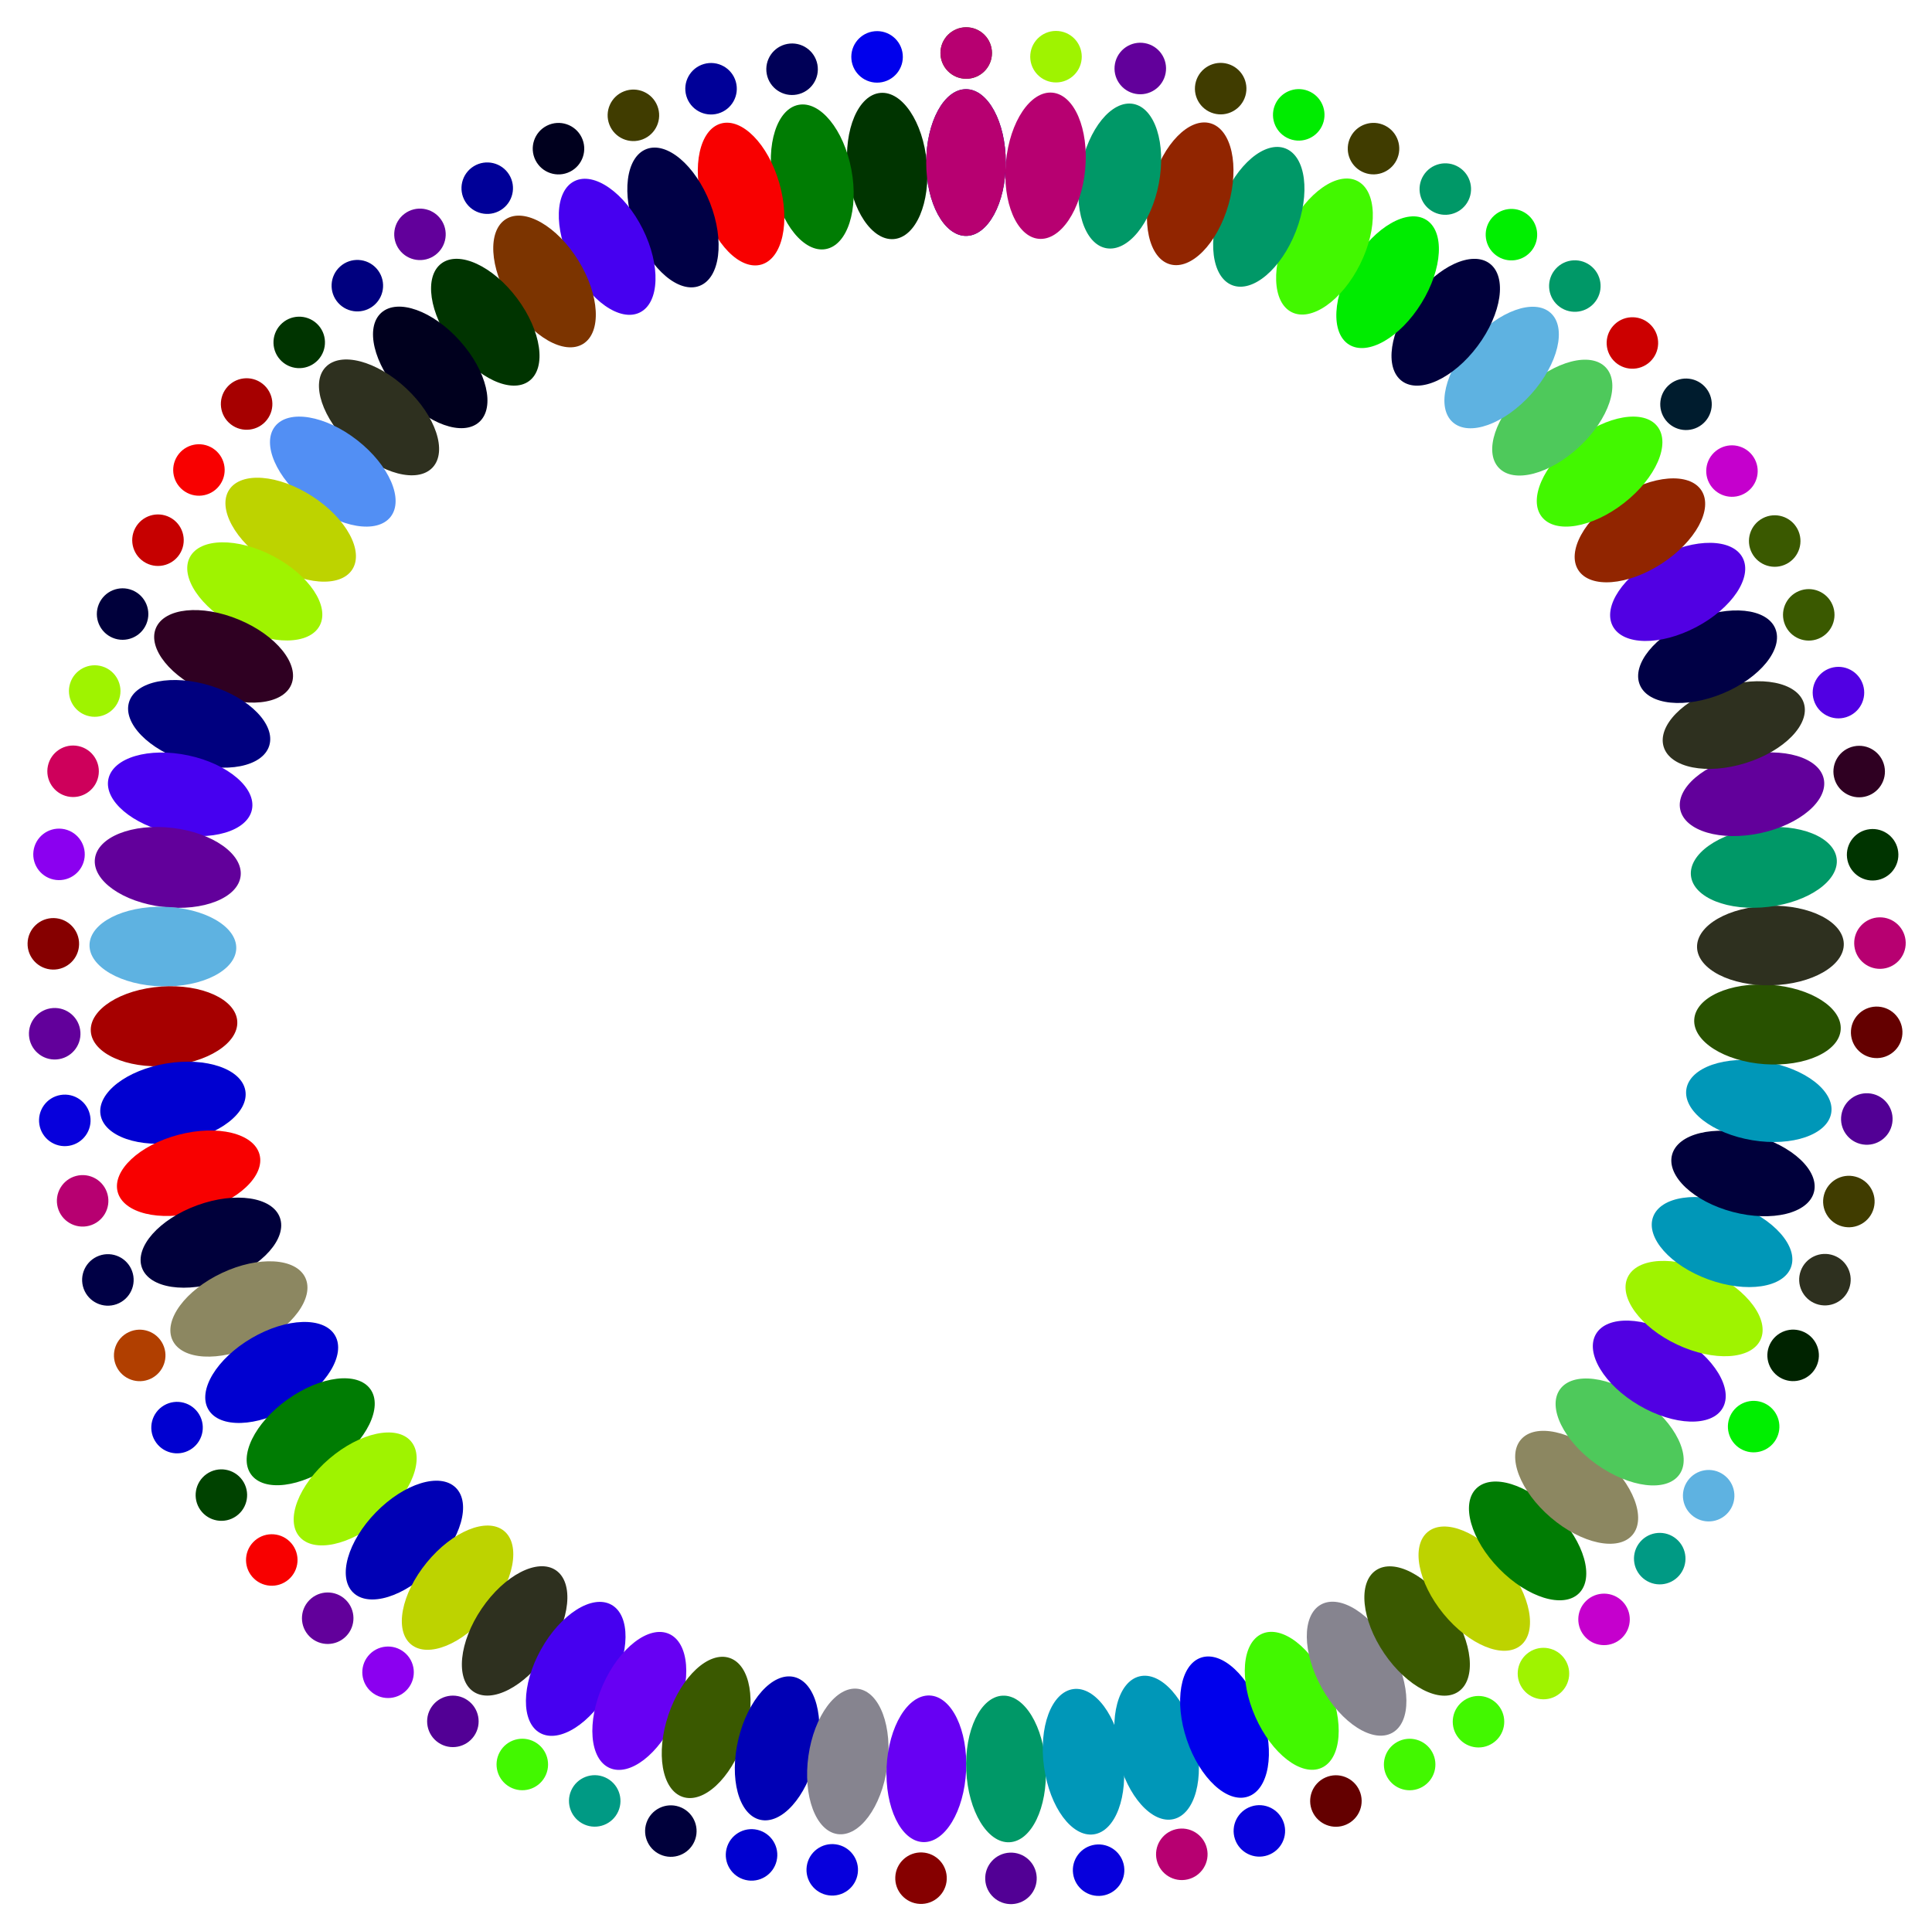 <?xml version="1.0" encoding="utf-8"?>

<!DOCTYPE svg PUBLIC "-//W3C//DTD SVG 1.1//EN" "http://www.w3.org/Graphics/SVG/1.1/DTD/svg11.dtd">
<svg version="1.1" id="Layer_1" xmlns="http://www.w3.org/2000/svg" xmlns:xlink="http://www.w3.org/1999/xlink" x="0px" y="0px"
	 viewBox="0 0 1646.957 1646.506" enable-background="new 0 0 1646.957 1646.506" xml:space="preserve">
<g>
	<circle fill="#3A5900" cx="823.655" cy="45.208" r="21.954"/>
	<ellipse fill="#000098" cx="823.476" cy="138.579" rx="33.918" ry="62.548"/>
	
		<ellipse transform="matrix(0.996 -0.094 0.094 0.996 -1.271 70.28)" fill="#0000EC" cx="747.359" cy="48.666" rx="21.954" ry="21.954"/>
	
		<ellipse transform="matrix(0.996 -0.094 0.094 0.996 -9.95 71.493)" fill="#003400" cx="755.935" cy="141.643" rx="33.918" ry="62.548"/>
	
		<ellipse transform="matrix(0.983 -0.186 0.186 0.983 0.844 126.706)" fill="#000057" cx="674.897" cy="58.858" rx="21.954" ry="21.954"/>
	
		<ellipse transform="matrix(0.983 -0.186 0.186 0.983 -15.944 131.517)" fill="#007C03" cx="692.109" cy="150.63" rx="33.918" ry="62.548"/>
	
		<ellipse transform="matrix(0.961 -0.276 0.276 0.961 2.747 170.446)" fill="#000098" cx="606.208" cy="75.474" rx="21.954" ry="21.954"/>
	
		<ellipse transform="matrix(0.961 -0.276 0.276 0.961 -21.064 181.024)" fill="#F80000" cx="631.838" cy="165.259" rx="33.918" ry="62.548"/>
	
		<ellipse transform="matrix(0.932 -0.363 0.363 0.932 1.198 202.756)" fill="#403C00" cx="539.813" cy="98.193" rx="21.954" ry="21.954"/>
	
		<ellipse transform="matrix(0.932 -0.363 0.363 0.932 -28.117 220.957)" fill="#000045" cx="573.558" cy="185.253" rx="33.918" ry="62.548"/>
	
		<ellipse transform="matrix(0.895 -0.446 0.446 0.895 -6.516 225.705)" fill="#00001E" cx="476.095" cy="126.691" rx="21.954" ry="21.954"/>
	
		<ellipse transform="matrix(0.895 -0.446 0.446 0.895 -39.473 253.003)" fill="#4600F0" cx="517.591" cy="210.335" rx="33.918" ry="62.548"/>
	
		<ellipse transform="matrix(0.851 -0.525 0.525 0.851 -22.515 241.833)" fill="#000098" cx="415.426" cy="160.641" rx="21.954" ry="21.954"/>
	
		<ellipse transform="matrix(0.851 -0.525 0.525 0.851 -57.007 279.285)" fill="#7C3400" cx="464.261" cy="240.224" rx="33.918" ry="62.548"/>
	
		<ellipse transform="matrix(0.801 -0.598 0.598 0.801 -48.312 254)" fill="#62009B" cx="358.161" cy="199.719" rx="21.954" ry="21.954"/>
	
		<ellipse transform="matrix(0.801 -0.598 0.598 0.801 -82.064 302.234)" fill="#003400" cx="413.887" cy="274.638" rx="33.918" ry="62.548"/>
	
		<ellipse transform="matrix(0.745 -0.667 0.667 0.745 -84.818 265.27)" fill="#00007F" cx="304.641" cy="243.601" rx="21.954" ry="21.954"/>
	
		<ellipse transform="matrix(0.745 -0.667 0.667 0.745 -115.459 324.477)" fill="#00001E" cx="366.781" cy="313.292" rx="33.918" ry="62.548"/>
	
		<ellipse transform="matrix(0.683 -0.73 0.73 0.683 -132.355 278.813)" fill="#003400" cx="255.196" cy="291.966" rx="21.954" ry="21.954"/>
	
		<ellipse transform="matrix(0.683 -0.73 0.73 0.683 -157.477 348.753)" fill="#2E301F" cx="323.251" cy="355.893" rx="33.918" ry="62.548"/>
	
		<ellipse transform="matrix(0.616 -0.788 0.788 0.616 -190.672 297.837)" fill="#A60000" cx="210.151" cy="344.487" rx="21.954" ry="21.954"/>
	
		<ellipse transform="matrix(0.616 -0.788 0.788 0.616 -207.887 377.835)" fill="#528FF4" cx="283.595" cy="402.143" rx="33.918" ry="62.548"/>
	
		<ellipse transform="matrix(0.543 -0.839 0.839 0.543 -258.938 325.523)" fill="#F80000" cx="169.828" cy="400.839" rx="21.954" ry="21.954"/>
	
		<ellipse transform="matrix(0.543 -0.839 0.839 0.543 -265.931 414.464)" fill="#BDD300" cx="248.107" cy="451.738" rx="33.918" ry="62.548"/>
	
		<ellipse transform="matrix(0.466 -0.885 0.885 0.466 -335.733 364.954)" fill="#C60000" cx="134.552" cy="460.681" rx="21.954" ry="21.954"/>
	
		<ellipse transform="matrix(0.466 -0.885 0.885 0.466 -330.33 461.279)" fill="#9FF300" cx="217.073" cy="504.367" rx="33.918" ry="62.548"/>
	
		<ellipse transform="matrix(0.384 -0.923 0.923 0.384 -419.019 419.024)" fill="#00003B" cx="104.646" cy="523.664" rx="21.954" ry="21.954"/>
	
		<ellipse transform="matrix(0.384 -0.923 0.923 0.384 -399.268 520.736)" fill="#2F0022" cx="190.778" cy="559.712" rx="33.918" ry="62.548"/>
	
		<ellipse transform="matrix(0.298 -0.955 0.955 0.298 -506.136 490.327)" fill="#9FF300" cx="80.436" cy="589.42" rx="21.954" ry="21.954"/>
	
		<ellipse transform="matrix(0.298 -0.955 0.955 0.298 -470.398 595.002)" fill="#00007F" cx="169.501" cy="617.449" rx="33.918" ry="62.548"/>
	
		<ellipse transform="matrix(0.209 -0.978 0.978 0.209 -593.807 581.009)" fill="#CE005B" cx="62.249" cy="657.568" rx="21.954" ry="21.954"/>
	
		<ellipse transform="matrix(0.209 -0.978 0.978 0.209 -540.865 685.839)" fill="#4600F0" cx="153.521" cy="677.257" rx="33.918" ry="62.548"/>
	
		<ellipse transform="matrix(0.117 -0.993 0.993 0.117 -678.913 693.233)" fill="#8B00F0" cx="50.405" cy="728.424" rx="21.954" ry="21.954"/>
	
		<ellipse transform="matrix(0.117 -0.993 0.993 0.117 -608.082 795.11)" fill="#62009B" cx="143.114" cy="739.529" rx="33.918" ry="62.548"/>
	
		<ellipse transform="matrix(0.024 -1 1 0.024 -759.901 830.59)" fill="#860000" cx="45.218" cy="804.279" rx="21.954" ry="21.954"/>
	
		<ellipse transform="matrix(0.024 -1 1 0.024 -671.124 926.221)" fill="#5EB2E1" cx="138.559" cy="806.65" rx="33.918" ry="62.548"/>
	
		<ellipse transform="matrix(0.998 -0.07 0.07 0.998 -61.887 5.489)" fill="#62009B" cx="46.948" cy="880.894" rx="21.954" ry="21.954"/>
	
		<ellipse transform="matrix(0.998 -0.07 0.07 0.998 -61.206 12.03)" fill="#A60000" cx="140.1" cy="874.5" rx="62.548" ry="33.918"/>
	
		<ellipse transform="matrix(0.987 -0.163 0.163 0.987 -155.155 21.873)" fill="#0700DC" cx="55.485" cy="954.783" rx="21.954" ry="21.954"/>
	
		<ellipse transform="matrix(0.987 -0.163 0.163 0.987 -151.457 36.717)" fill="#0000D0" cx="147.632" cy="939.713" rx="62.548" ry="33.918"/>
	
		<ellipse transform="matrix(0.967 -0.254 0.254 0.967 -257.846 51.518)" fill="#B70071" cx="70.524" cy="1023.983" rx="21.954" ry="21.954"/>
	
		<ellipse transform="matrix(0.967 -0.254 0.254 0.967 -248.898 73.701)" fill="#F80000" cx="160.877" cy="1000.433" rx="62.548" ry="33.918"/>
	
		<ellipse transform="matrix(0.94 -0.342 0.342 0.94 -367.387 97.073)" fill="#000045" cx="91.748" cy="1090.988" rx="21.954" ry="21.954"/>
	
		<ellipse transform="matrix(0.94 -0.342 0.342 0.94 -351.247 125.174)" fill="#00003B" cx="179.556" cy="1059.24" rx="62.548" ry="33.918"/>
	
		<ellipse transform="matrix(0.905 -0.426 0.426 0.905 -480.652 160.566)" fill="#B13F00" cx="118.831" cy="1155.411" rx="21.954" ry="21.954"/>
	
		<ellipse transform="matrix(0.905 -0.426 0.426 0.905 -455.744 192.803)" fill="#8C8761" cx="203.392" cy="1115.816" rx="62.548" ry="33.918"/>
	
		<ellipse transform="matrix(0.863 -0.505 0.505 0.863 -594.299 243.437)" fill="#0000D0" cx="151.449" cy="1216.876" rx="21.954" ry="21.954"/>
	
		<ellipse transform="matrix(0.863 -0.505 0.505 0.863 -559.461 277.753)" fill="#0000D0" cx="232.105" cy="1169.835" rx="62.548" ry="33.918"/>
	
		<ellipse transform="matrix(0.814 -0.58 0.58 0.814 -704.865 346.572)" fill="#004200" cx="189.276" cy="1275.024" rx="21.954" ry="21.954"/>
	
		<ellipse transform="matrix(0.814 -0.58 0.58 0.814 -659.362 380.728)" fill="#007C03" cx="265.415" cy="1220.978" rx="62.548" ry="33.918"/>
	
		<ellipse transform="matrix(0.76 -0.65 0.65 0.76 -808.814 470.354)" fill="#F80000" cx="231.987" cy="1329.512" rx="21.954" ry="21.954"/>
	
		<ellipse transform="matrix(0.76 -0.65 0.65 0.76 -752.344 501.997)" fill="#9FF300" cx="303.036" cy="1268.929" rx="62.548" ry="33.918"/>
	
		<ellipse transform="matrix(0.699 -0.715 0.715 0.699 -902.553 614.683)" fill="#62009B" cx="279.261" cy="1380.007" rx="21.954" ry="21.954"/>
	
		<ellipse transform="matrix(0.699 -0.715 0.715 0.699 -835.25 641.411)" fill="#0000B5" cx="344.678" cy="1313.382" rx="62.548" ry="33.918"/>
	
		<ellipse transform="matrix(0.633 -0.774 0.774 0.633 -982.438 778.972)" fill="#8B00F0" cx="330.774" cy="1426.182" rx="21.954" ry="21.954"/>
	
		<ellipse transform="matrix(0.633 -0.774 0.774 0.633 -904.868 798.385)" fill="#BDD300" cx="390.044" cy="1354.034" rx="62.548" ry="33.918"/>
	
		<ellipse transform="matrix(0.562 -0.827 0.827 0.562 -1044.778 962.104)" fill="#520095" cx="386.199" cy="1467.715" rx="21.954" ry="21.954"/>
	
		<ellipse transform="matrix(0.562 -0.827 0.827 0.562 -957.945 971.863)" fill="#2E301F" cx="438.832" cy="1390.592" rx="62.548" ry="33.918"/>
	
		<ellipse transform="matrix(0.486 -0.874 0.874 0.486 -1085.863 1162.353)" fill="#42F800" cx="445.201" cy="1504.284" rx="21.954" ry="21.954"/>
	
		<ellipse transform="matrix(0.486 -0.874 0.874 0.486 -991.213 1160.243)" fill="#4600F0" cx="490.732" cy="1422.766" rx="62.548" ry="33.918"/>
	
		<ellipse transform="matrix(0.405 -0.914 0.914 0.405 -1102.037 1377.295)" fill="#009A84" cx="507.433" cy="1535.563" rx="21.954" ry="21.954"/>
	
		<ellipse transform="matrix(0.405 -0.914 0.914 0.405 -1001.46 1361.299)" fill="#6700F3" cx="545.428" cy="1450.272" rx="62.548" ry="33.918"/>
	
		<ellipse transform="matrix(0.32 -0.947 0.947 0.32 -1089.822 1603.702)" fill="#00003B" cx="572.531" cy="1561.227" rx="21.954" ry="21.954"/>
	
		<ellipse transform="matrix(0.32 -0.947 0.947 0.32 -985.639 1572.093)" fill="#3A5900" cx="602.598" cy="1472.829" rx="62.548" ry="33.918"/>
	
		<ellipse transform="matrix(0.232 -0.973 0.973 0.232 -1046.106 1837.476)" fill="#0000D0" cx="640.117" cy="1580.951" rx="21.954" ry="21.954"/>
	
		<ellipse transform="matrix(0.232 -0.973 0.973 0.232 -941.034 1788.921)" fill="#0000B5" cx="661.917" cy="1490.16" rx="62.548" ry="33.918"/>
	
		<ellipse transform="matrix(0.14 -0.99 0.99 0.14 -968.383 2073.638)" fill="#0700DC" cx="709.802" cy="1594.41" rx="21.954" ry="21.954"/>
	
		<ellipse transform="matrix(0.14 -0.99 0.99 0.14 -865.464 2007.311)" fill="#86848F" cx="723.07" cy="1501.986" rx="62.548" ry="33.918"/>
	
		<ellipse transform="matrix(0.047 -0.999 0.999 0.047 -851.447 2310.163)" fill="#860000" cx="784.938" cy="1601.29" rx="21.954" ry="21.954"/>
	
		<ellipse transform="matrix(0.047 -0.999 0.999 0.047 -753.942 2225.84)" fill="#6700F3" cx="789.5" cy="1508.03" rx="62.548" ry="33.918"/>
	
		<ellipse transform="matrix(0.999 -0.047 0.047 0.999 -74.249 42.231)" fill="#520095" cx="861.659" cy="1601.298" rx="21.954" ry="21.954"/>
	
		<ellipse transform="matrix(0.999 -0.047 0.047 0.999 -69.873 41.931)" fill="#009867" cx="857.452" cy="1508.022" rx="33.918" ry="62.548"/>
	
		<ellipse transform="matrix(0.99 -0.14 0.14 0.99 -214.309 147.13)" fill="#0700DC" cx="936.975" cy="1594.435" rx="21.954" ry="21.954"/>
	
		<ellipse transform="matrix(0.99 -0.14 0.14 0.99 -201.47 144.406)" fill="#0097B8" cx="924.059" cy="1501.961" rx="33.918" ry="62.548"/>
	
		<ellipse transform="matrix(0.973 -0.232 0.232 0.973 -338.819 276.16)" fill="#B70071" cx="1006.662" cy="1580.992" rx="21.954" ry="21.954"/>
	
		<ellipse transform="matrix(0.973 -0.232 0.232 0.973 -318.354 268.72)" fill="#0097B8" cx="985.209" cy="1490.118" rx="33.918" ry="62.548"/>
	
		<ellipse transform="matrix(0.947 -0.32 0.32 0.947 -443.369 426.184)" fill="#0700DC" cx="1074.253" cy="1561.284" rx="21.954" ry="21.954"/>
	
		<ellipse transform="matrix(0.947 -0.32 0.32 0.947 -416.592 412.005)" fill="#0000EC" cx="1044.524" cy="1472.772" rx="33.918" ry="62.548"/>
	
		<ellipse transform="matrix(0.914 -0.405 0.405 0.914 -524.495 593.348)" fill="#640000" cx="1139.357" cy="1535.635" rx="21.954" ry="21.954"/>
	
		<ellipse transform="matrix(0.914 -0.405 0.405 0.914 -493.109 570.758)" fill="#42F800" cx="1101.688" cy="1450.199" rx="33.918" ry="62.548"/>
	
		<ellipse transform="matrix(0.874 -0.486 0.486 0.874 -579.643 773.514)" fill="#42F800" cx="1201.596" cy="1504.37" rx="21.954" ry="21.954"/>
	
		<ellipse transform="matrix(0.874 -0.486 0.486 0.874 -545.642 741.244)" fill="#86848F" cx="1156.377" cy="1422.679" rx="33.918" ry="62.548"/>
	
		<ellipse transform="matrix(0.827 -0.562 0.562 0.827 -607.069 962.446)" fill="#42F800" cx="1260.606" cy="1467.815" rx="21.954" ry="21.954"/>
	
		<ellipse transform="matrix(0.827 -0.562 0.562 0.827 -572.656 919.654)" fill="#3A5900" cx="1208.268" cy="1390.491" rx="33.918" ry="62.548"/>
	
		<ellipse transform="matrix(0.774 -0.633 0.633 0.774 -605.723 1155.92)" fill="#9FF300" cx="1316.041" cy="1426.295" rx="21.954" ry="21.954"/>
	
		<ellipse transform="matrix(0.774 -0.633 0.633 0.774 -573.227 1102.196)" fill="#BDD300" cx="1257.047" cy="1353.921" rx="33.918" ry="62.548"/>
	
		<ellipse transform="matrix(0.715 -0.699 0.699 0.715 -575.133 1349.762)" fill="#C500CD" cx="1367.564" cy="1380.131" rx="21.954" ry="21.954"/>
	
		<ellipse transform="matrix(0.715 -0.699 0.699 0.715 -546.95 1285.131)" fill="#007C03" cx="1302.402" cy="1313.257" rx="33.918" ry="62.548"/>
	
		<ellipse transform="matrix(0.65 -0.76 0.76 0.65 -515.327 1539.843)" fill="#009A84" cx="1414.85" cy="1329.648" rx="21.954" ry="21.954"/>
	
		<ellipse transform="matrix(0.65 -0.76 0.76 0.65 -493.863 1464.763)" fill="#8C8761" cx="1344.032" cy="1268.794" rx="33.918" ry="62.548"/>
	
		<ellipse transform="matrix(0.58 -0.814 0.814 0.58 -426.805 1722.042)" fill="#5EB2E1" cx="1457.574" cy="1275.169" rx="21.954" ry="21.954"/>
	
		<ellipse transform="matrix(0.58 -0.814 0.814 0.58 -414.419 1637.407)" fill="#4EC95B" cx="1381.641" cy="1220.833" rx="33.918" ry="62.548"/>
	
		<ellipse transform="matrix(0.505 -0.863 0.863 0.505 -310.564 1892.21)" fill="#00EF00" cx="1495.414" cy="1217.03" rx="21.954" ry="21.954"/>
	
		<ellipse transform="matrix(0.505 -0.863 0.863 0.505 -309.509 1799.354)" fill="#5100E3" cx="1414.938" cy="1169.682" rx="33.918" ry="62.548"/>
	
		<ellipse transform="matrix(0.426 -0.905 0.905 0.426 -168.167 2046.152)" fill="#002300" cx="1528.046" cy="1155.572" rx="21.954" ry="21.954"/>
	
		<ellipse transform="matrix(0.426 -0.905 0.905 0.426 -180.517 1946.856)" fill="#9FF300" cx="1443.637" cy="1115.655" rx="33.918" ry="62.548"/>
	
		<ellipse transform="matrix(0.342 -0.94 0.94 0.342 -1.857 2179.66)" fill="#2E301F" cx="1555.144" cy="1091.156" rx="21.954" ry="21.954"/>
	
		<ellipse transform="matrix(0.342 -0.94 0.94 0.342 -29.42 2076.139)" fill="#0097B8" cx="1467.458" cy="1059.073" rx="33.918" ry="62.548"/>
	
		<ellipse transform="matrix(0.254 -0.967 0.967 0.254 185.327 2288.608)" fill="#403C00" cx="1576.384" cy="1024.155" rx="21.954" ry="21.954"/>
	
		<ellipse transform="matrix(0.254 -0.967 0.967 0.254 141.108 2183.484)" fill="#00003B" cx="1486.121" cy="1000.26" rx="33.918" ry="62.548"/>
	
		<ellipse transform="matrix(0.163 -0.987 0.987 0.163 389.443 2369.111)" fill="#520095" cx="1591.439" cy="954.958" rx="21.954" ry="21.954"/>
	
		<ellipse transform="matrix(0.163 -0.987 0.987 0.163 327.605 2265.354)" fill="#0097B8" cx="1499.35" cy="939.537" rx="33.918" ry="62.548"/>
	
		<ellipse transform="matrix(0.07 -0.998 0.998 0.07 608.31 2415.245)" fill="#640000" cx="1599.993" cy="881.249" rx="21.954" ry="21.954"/>
	
		<ellipse transform="matrix(0.07 -0.998 0.998 0.07 528.471 2316.074)" fill="#285100" cx="1506.866" cy="874.5" rx="33.918" ry="62.548"/>
	
		<ellipse transform="matrix(1 -0.024 0.024 1 -18.461 37.851)" fill="#B70071" cx="1601.739" cy="804.635" rx="21.954" ry="21.954"/>
	
		<ellipse transform="matrix(1 -0.024 0.024 1 -18.534 35.658)" fill="#2E301F" cx="1508.39" cy="806.65" rx="62.548" ry="33.918"/>
	
		<ellipse transform="matrix(0.993 -0.117 0.117 0.993 -74.319 191.859)" fill="#003400" cx="1596.569" cy="728.778" rx="21.954" ry="21.954"/>
	
		<ellipse transform="matrix(0.993 -0.117 0.117 0.993 -76.215 181.078)" fill="#009867" cx="1503.818" cy="739.529" rx="62.548" ry="33.918"/>
	
		<ellipse transform="matrix(0.978 -0.209 0.209 0.978 -102.471 345.739)" fill="#2F0022" cx="1584.742" cy="657.742" rx="21.954" ry="21.954"/>
	
		<ellipse transform="matrix(0.978 -0.209 0.209 0.978 -108.53 327.075)" fill="#62009B" cx="1493.395" cy="677.083" rx="62.548" ry="33.918"/>
	
		<ellipse transform="matrix(0.955 -0.298 0.298 0.955 -104.559 494.273)" fill="#5100E3" cx="1566.57" cy="589.59" rx="21.954" ry="21.954"/>
	
		<ellipse transform="matrix(0.955 -0.298 0.298 0.955 -116.883 468.928)" fill="#2E301F" cx="1477.398" cy="617.279" rx="62.548" ry="33.918"/>
	
		<ellipse transform="matrix(0.923 -0.384 0.384 0.923 -82.864 632.978)" fill="#3A5900" cx="1542.376" cy="523.828" rx="21.954" ry="21.954"/>
	
		<ellipse transform="matrix(0.923 -0.384 0.384 0.923 -103.217 602.567)" fill="#000045" cx="1456.106" cy="559.547" rx="62.548" ry="33.918"/>
	
		<ellipse transform="matrix(0.885 -0.466 0.466 0.885 -40.427 758.242)" fill="#3A5900" cx="1512.484" cy="460.839" rx="21.954" ry="21.954"/>
	
		<ellipse transform="matrix(0.885 -0.466 0.466 0.885 -70.181 724.695)" fill="#5100E3" cx="1429.797" cy="504.21" rx="62.548" ry="33.918"/>
	
		<ellipse transform="matrix(0.839 -0.543 0.543 0.839 19.307 867.316)" fill="#C500CD" cx="1477.221" cy="400.988" rx="21.954" ry="21.954"/>
	
		<ellipse transform="matrix(0.839 -0.543 0.543 0.839 -20.799 832.791)" fill="#912500" cx="1398.75" cy="451.589" rx="62.548" ry="33.918"/>
	
		<ellipse transform="matrix(0.788 -0.616 0.616 0.788 92.686 958.257)" fill="#001C2E" cx="1436.912" cy="344.628" rx="21.954" ry="21.954"/>
	
		<ellipse transform="matrix(0.788 -0.616 0.616 0.788 41.709 925.058)" fill="#42F800" cx="1363.248" cy="402.003" rx="62.548" ry="33.918"/>
	
		<ellipse transform="matrix(0.73 -0.683 0.683 0.73 175.99 1029.835)" fill="#CC0000" cx="1391.879" cy="292.096" rx="21.954" ry="21.954"/>
	
		<ellipse transform="matrix(0.73 -0.683 0.683 0.73 114.059 1000.348)" fill="#4EC95B" cx="1323.58" cy="355.763" rx="62.548" ry="33.918"/>
	
		<ellipse transform="matrix(0.667 -0.745 0.745 0.667 265.513 1081.441)" fill="#009867" cx="1342.445" cy="243.72" rx="21.954" ry="21.954"/>
	
		<ellipse transform="matrix(0.667 -0.745 0.745 0.667 192.978 1058.073)" fill="#5EB2E1" cx="1280.039" cy="313.173" rx="62.548" ry="33.918"/>
	
		<ellipse transform="matrix(0.598 -0.801 0.801 0.598 357.6 1113.006)" fill="#00EF00" cx="1288.934" cy="199.826" rx="21.954" ry="21.954"/>
	
		<ellipse transform="matrix(0.598 -0.801 0.801 0.598 275.245 1098.134)" fill="#00003B" cx="1232.924" cy="274.532" rx="62.548" ry="33.918"/>
	
		<ellipse transform="matrix(0.525 -0.851 0.851 0.525 448.654 1124.965)" fill="#009867" cx="1231.678" cy="160.734" rx="21.954" ry="21.954"/>
	
		<ellipse transform="matrix(0.525 -0.851 0.851 0.525 357.704 1120.874)" fill="#00EC00" cx="1182.54" cy="240.13" rx="62.548" ry="33.918"/>
	
		<ellipse transform="matrix(0.446 -0.895 0.895 0.446 535.139 1118.239)" fill="#403C00" cx="1171.017" cy="126.77" rx="21.954" ry="21.954"/>
	
		<ellipse transform="matrix(0.446 -0.895 0.895 0.446 437.263 1127.056)" fill="#42F800" cx="1129.202" cy="210.255" rx="62.548" ry="33.918"/>
	
		<ellipse transform="matrix(0.363 -0.932 0.932 0.363 613.602 1094.268)" fill="#00EC00" cx="1107.306" cy="98.257" rx="21.954" ry="21.954"/>
	
		<ellipse transform="matrix(0.363 -0.932 0.932 0.363 510.906 1117.877)" fill="#009867" cx="1073.229" cy="185.188" rx="62.548" ry="33.918"/>
	
		<ellipse transform="matrix(0.276 -0.961 0.961 0.276 680.707 1055.043)" fill="#403C00" cx="1040.916" cy="75.523" rx="21.954" ry="21.954"/>
	
		<ellipse transform="matrix(0.276 -0.961 0.961 0.276 575.717 1094.987)" fill="#912500" cx="1014.944" cy="165.21" rx="62.548" ry="33.918"/>
	
		<ellipse transform="matrix(0.186 -0.983 0.983 0.186 733.325 1003.15)" fill="#62009B" cx="972.231" cy="58.891" rx="21.954" ry="21.954"/>
	
		<ellipse transform="matrix(0.186 -0.983 0.983 0.186 628.932 1060.523)" fill="#009867" cx="954.669" cy="150.596" rx="62.548" ry="33.918"/>
	
		<ellipse transform="matrix(0.094 -0.996 0.996 0.094 767.11 940.104)" fill="#9FF300" cx="899.949" cy="48.683" rx="21.954" ry="21.954"/>
	
		<ellipse transform="matrix(0.094 -0.996 0.996 0.094 666.482 1015.442)" fill="#B70071" cx="891.018" cy="141.626" rx="62.548" ry="33.918"/>
	<circle fill="#B70071" cx="823.655" cy="45.208" r="21.954"/>
	<ellipse fill="#B70071" cx="823.476" cy="138.579" rx="33.918" ry="62.548"/>
</g>
</svg>
